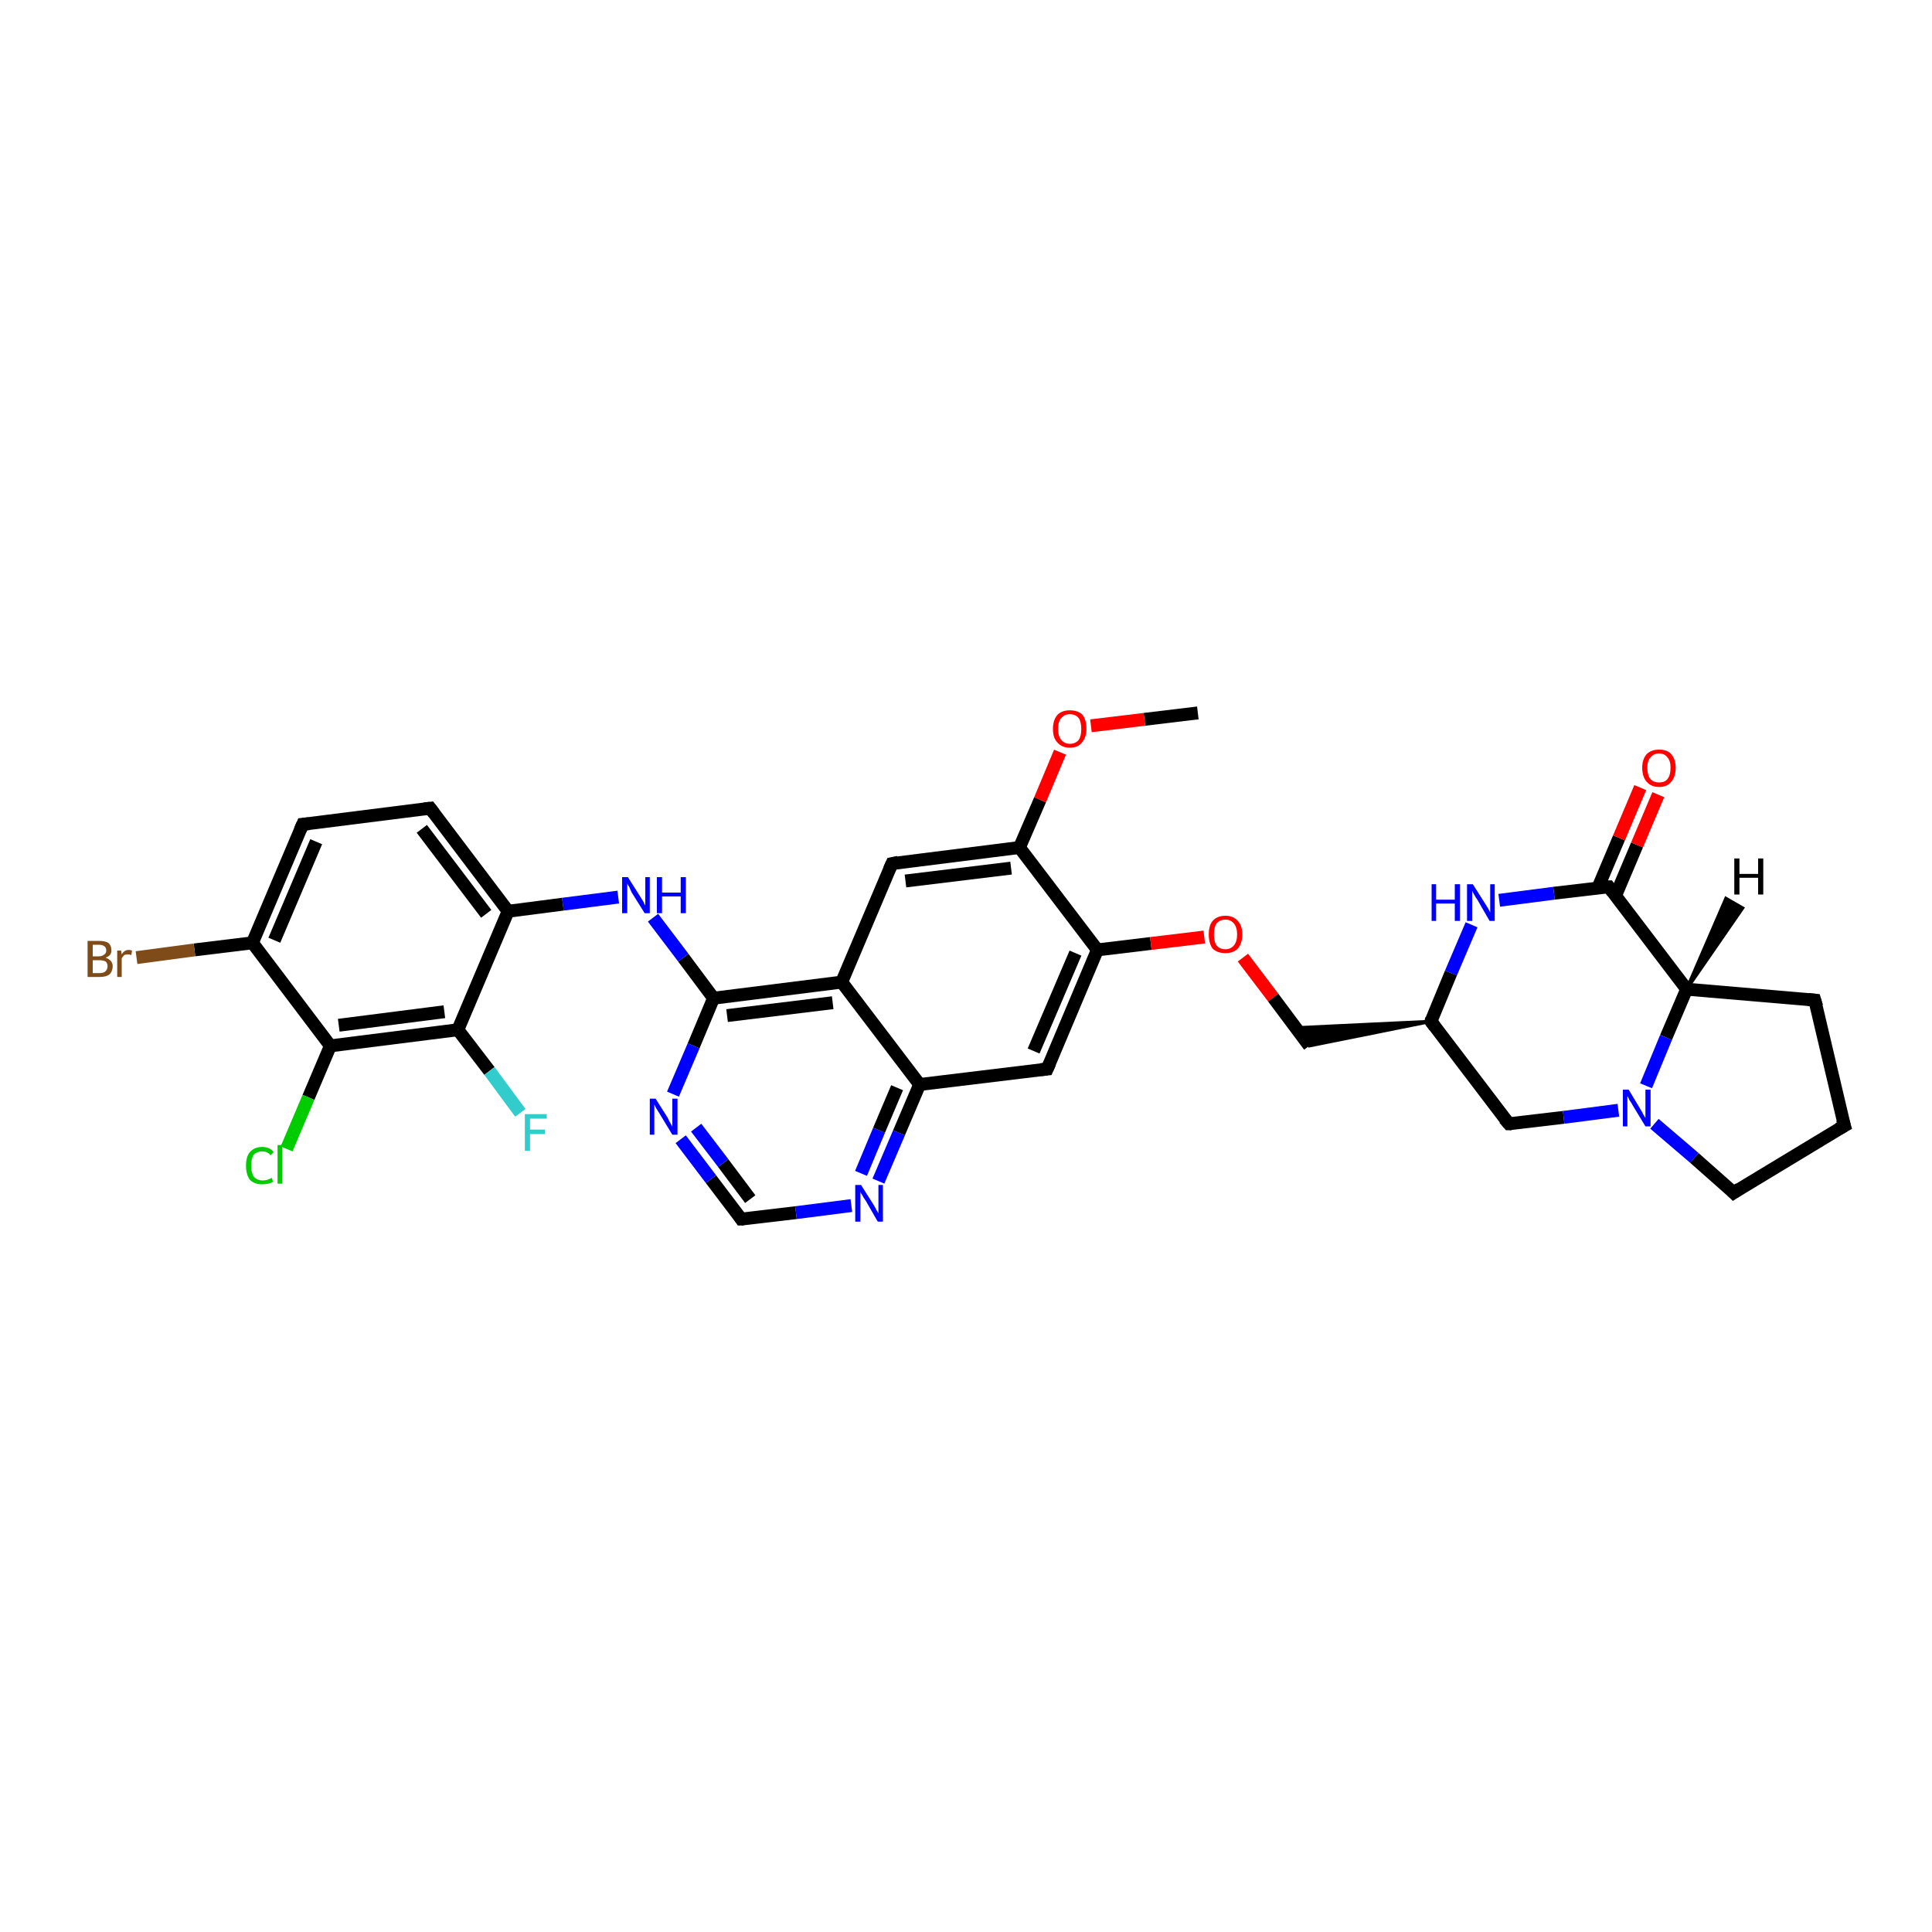 <?xml version='1.0' encoding='iso-8859-1'?>
<svg version='1.1' baseProfile='full'
              xmlns='http://www.w3.org/2000/svg'
                      xmlns:rdkit='http://www.rdkit.org/xml'
                      xmlns:xlink='http://www.w3.org/1999/xlink'
                  xml:space='preserve'
width='300px' height='300px' viewBox='0 0 300 300'>
<!-- END OF HEADER -->
<rect style='opacity:1.0;fill:#FFFFFF;stroke:none' width='300.0' height='300.0' x='0.0' y='0.0'> </rect>
<path class='bond-0 atom-0 atom-1' d='M 186.0,110.7 L 177.7,111.7' style='fill:none;fill-rule:evenodd;stroke:#000000;stroke-width:2.0px;stroke-linecap:butt;stroke-linejoin:miter;stroke-opacity:1' />
<path class='bond-0 atom-0 atom-1' d='M 177.7,111.7 L 169.4,112.7' style='fill:none;fill-rule:evenodd;stroke:#FF0000;stroke-width:2.0px;stroke-linecap:butt;stroke-linejoin:miter;stroke-opacity:1' />
<path class='bond-1 atom-1 atom-2' d='M 164.6,116.8 L 161.5,124.2' style='fill:none;fill-rule:evenodd;stroke:#FF0000;stroke-width:2.0px;stroke-linecap:butt;stroke-linejoin:miter;stroke-opacity:1' />
<path class='bond-1 atom-1 atom-2' d='M 161.5,124.2 L 158.3,131.6' style='fill:none;fill-rule:evenodd;stroke:#000000;stroke-width:2.0px;stroke-linecap:butt;stroke-linejoin:miter;stroke-opacity:1' />
<path class='bond-2 atom-2 atom-3' d='M 158.3,131.6 L 138.5,134.1' style='fill:none;fill-rule:evenodd;stroke:#000000;stroke-width:2.0px;stroke-linecap:butt;stroke-linejoin:miter;stroke-opacity:1' />
<path class='bond-2 atom-2 atom-3' d='M 157.0,134.8 L 140.6,136.8' style='fill:none;fill-rule:evenodd;stroke:#000000;stroke-width:2.0px;stroke-linecap:butt;stroke-linejoin:miter;stroke-opacity:1' />
<path class='bond-3 atom-3 atom-4' d='M 138.5,134.1 L 130.7,152.5' style='fill:none;fill-rule:evenodd;stroke:#000000;stroke-width:2.0px;stroke-linecap:butt;stroke-linejoin:miter;stroke-opacity:1' />
<path class='bond-4 atom-4 atom-5' d='M 130.7,152.5 L 110.8,155.0' style='fill:none;fill-rule:evenodd;stroke:#000000;stroke-width:2.0px;stroke-linecap:butt;stroke-linejoin:miter;stroke-opacity:1' />
<path class='bond-4 atom-4 atom-5' d='M 129.3,155.7 L 112.9,157.7' style='fill:none;fill-rule:evenodd;stroke:#000000;stroke-width:2.0px;stroke-linecap:butt;stroke-linejoin:miter;stroke-opacity:1' />
<path class='bond-5 atom-5 atom-6' d='M 110.8,155.0 L 106.1,148.7' style='fill:none;fill-rule:evenodd;stroke:#000000;stroke-width:2.0px;stroke-linecap:butt;stroke-linejoin:miter;stroke-opacity:1' />
<path class='bond-5 atom-5 atom-6' d='M 106.1,148.7 L 101.4,142.5' style='fill:none;fill-rule:evenodd;stroke:#0000FF;stroke-width:2.0px;stroke-linecap:butt;stroke-linejoin:miter;stroke-opacity:1' />
<path class='bond-6 atom-6 atom-7' d='M 96.0,139.3 L 87.4,140.4' style='fill:none;fill-rule:evenodd;stroke:#0000FF;stroke-width:2.0px;stroke-linecap:butt;stroke-linejoin:miter;stroke-opacity:1' />
<path class='bond-6 atom-6 atom-7' d='M 87.4,140.4 L 78.9,141.5' style='fill:none;fill-rule:evenodd;stroke:#000000;stroke-width:2.0px;stroke-linecap:butt;stroke-linejoin:miter;stroke-opacity:1' />
<path class='bond-7 atom-7 atom-8' d='M 78.9,141.5 L 66.8,125.5' style='fill:none;fill-rule:evenodd;stroke:#000000;stroke-width:2.0px;stroke-linecap:butt;stroke-linejoin:miter;stroke-opacity:1' />
<path class='bond-7 atom-7 atom-8' d='M 75.5,141.9 L 65.5,128.7' style='fill:none;fill-rule:evenodd;stroke:#000000;stroke-width:2.0px;stroke-linecap:butt;stroke-linejoin:miter;stroke-opacity:1' />
<path class='bond-8 atom-8 atom-9' d='M 66.8,125.5 L 47.0,128.0' style='fill:none;fill-rule:evenodd;stroke:#000000;stroke-width:2.0px;stroke-linecap:butt;stroke-linejoin:miter;stroke-opacity:1' />
<path class='bond-9 atom-9 atom-10' d='M 47.0,128.0 L 39.2,146.4' style='fill:none;fill-rule:evenodd;stroke:#000000;stroke-width:2.0px;stroke-linecap:butt;stroke-linejoin:miter;stroke-opacity:1' />
<path class='bond-9 atom-9 atom-10' d='M 49.1,130.7 L 42.6,146.0' style='fill:none;fill-rule:evenodd;stroke:#000000;stroke-width:2.0px;stroke-linecap:butt;stroke-linejoin:miter;stroke-opacity:1' />
<path class='bond-10 atom-10 atom-11' d='M 39.2,146.4 L 30.2,147.5' style='fill:none;fill-rule:evenodd;stroke:#000000;stroke-width:2.0px;stroke-linecap:butt;stroke-linejoin:miter;stroke-opacity:1' />
<path class='bond-10 atom-10 atom-11' d='M 30.2,147.5 L 21.2,148.7' style='fill:none;fill-rule:evenodd;stroke:#7F4C19;stroke-width:2.0px;stroke-linecap:butt;stroke-linejoin:miter;stroke-opacity:1' />
<path class='bond-11 atom-10 atom-12' d='M 39.2,146.4 L 51.3,162.4' style='fill:none;fill-rule:evenodd;stroke:#000000;stroke-width:2.0px;stroke-linecap:butt;stroke-linejoin:miter;stroke-opacity:1' />
<path class='bond-12 atom-12 atom-13' d='M 51.3,162.4 L 47.9,170.4' style='fill:none;fill-rule:evenodd;stroke:#000000;stroke-width:2.0px;stroke-linecap:butt;stroke-linejoin:miter;stroke-opacity:1' />
<path class='bond-12 atom-12 atom-13' d='M 47.9,170.4 L 44.5,178.4' style='fill:none;fill-rule:evenodd;stroke:#00CC00;stroke-width:2.0px;stroke-linecap:butt;stroke-linejoin:miter;stroke-opacity:1' />
<path class='bond-13 atom-12 atom-14' d='M 51.3,162.4 L 71.1,159.9' style='fill:none;fill-rule:evenodd;stroke:#000000;stroke-width:2.0px;stroke-linecap:butt;stroke-linejoin:miter;stroke-opacity:1' />
<path class='bond-13 atom-12 atom-14' d='M 52.6,159.2 L 69.0,157.1' style='fill:none;fill-rule:evenodd;stroke:#000000;stroke-width:2.0px;stroke-linecap:butt;stroke-linejoin:miter;stroke-opacity:1' />
<path class='bond-14 atom-14 atom-15' d='M 71.1,159.9 L 76.0,166.3' style='fill:none;fill-rule:evenodd;stroke:#000000;stroke-width:2.0px;stroke-linecap:butt;stroke-linejoin:miter;stroke-opacity:1' />
<path class='bond-14 atom-14 atom-15' d='M 76.0,166.3 L 80.8,172.8' style='fill:none;fill-rule:evenodd;stroke:#33CCCC;stroke-width:2.0px;stroke-linecap:butt;stroke-linejoin:miter;stroke-opacity:1' />
<path class='bond-15 atom-5 atom-16' d='M 110.8,155.0 L 107.7,162.4' style='fill:none;fill-rule:evenodd;stroke:#000000;stroke-width:2.0px;stroke-linecap:butt;stroke-linejoin:miter;stroke-opacity:1' />
<path class='bond-15 atom-5 atom-16' d='M 107.7,162.4 L 104.5,169.9' style='fill:none;fill-rule:evenodd;stroke:#0000FF;stroke-width:2.0px;stroke-linecap:butt;stroke-linejoin:miter;stroke-opacity:1' />
<path class='bond-16 atom-16 atom-17' d='M 105.7,176.9 L 110.4,183.1' style='fill:none;fill-rule:evenodd;stroke:#0000FF;stroke-width:2.0px;stroke-linecap:butt;stroke-linejoin:miter;stroke-opacity:1' />
<path class='bond-16 atom-16 atom-17' d='M 110.4,183.1 L 115.1,189.3' style='fill:none;fill-rule:evenodd;stroke:#000000;stroke-width:2.0px;stroke-linecap:butt;stroke-linejoin:miter;stroke-opacity:1' />
<path class='bond-16 atom-16 atom-17' d='M 108.1,175.1 L 112.3,180.6' style='fill:none;fill-rule:evenodd;stroke:#0000FF;stroke-width:2.0px;stroke-linecap:butt;stroke-linejoin:miter;stroke-opacity:1' />
<path class='bond-16 atom-16 atom-17' d='M 112.3,180.6 L 116.5,186.2' style='fill:none;fill-rule:evenodd;stroke:#000000;stroke-width:2.0px;stroke-linecap:butt;stroke-linejoin:miter;stroke-opacity:1' />
<path class='bond-17 atom-17 atom-18' d='M 115.1,189.3 L 123.6,188.3' style='fill:none;fill-rule:evenodd;stroke:#000000;stroke-width:2.0px;stroke-linecap:butt;stroke-linejoin:miter;stroke-opacity:1' />
<path class='bond-17 atom-17 atom-18' d='M 123.6,188.3 L 132.2,187.2' style='fill:none;fill-rule:evenodd;stroke:#0000FF;stroke-width:2.0px;stroke-linecap:butt;stroke-linejoin:miter;stroke-opacity:1' />
<path class='bond-18 atom-18 atom-19' d='M 136.4,183.4 L 139.6,175.9' style='fill:none;fill-rule:evenodd;stroke:#0000FF;stroke-width:2.0px;stroke-linecap:butt;stroke-linejoin:miter;stroke-opacity:1' />
<path class='bond-18 atom-18 atom-19' d='M 139.6,175.9 L 142.8,168.4' style='fill:none;fill-rule:evenodd;stroke:#000000;stroke-width:2.0px;stroke-linecap:butt;stroke-linejoin:miter;stroke-opacity:1' />
<path class='bond-18 atom-18 atom-19' d='M 133.7,182.2 L 136.5,175.5' style='fill:none;fill-rule:evenodd;stroke:#0000FF;stroke-width:2.0px;stroke-linecap:butt;stroke-linejoin:miter;stroke-opacity:1' />
<path class='bond-18 atom-18 atom-19' d='M 136.5,175.5 L 139.3,168.9' style='fill:none;fill-rule:evenodd;stroke:#000000;stroke-width:2.0px;stroke-linecap:butt;stroke-linejoin:miter;stroke-opacity:1' />
<path class='bond-19 atom-19 atom-20' d='M 142.8,168.4 L 162.6,166.0' style='fill:none;fill-rule:evenodd;stroke:#000000;stroke-width:2.0px;stroke-linecap:butt;stroke-linejoin:miter;stroke-opacity:1' />
<path class='bond-20 atom-20 atom-21' d='M 162.6,166.0 L 170.4,147.5' style='fill:none;fill-rule:evenodd;stroke:#000000;stroke-width:2.0px;stroke-linecap:butt;stroke-linejoin:miter;stroke-opacity:1' />
<path class='bond-20 atom-20 atom-21' d='M 160.5,163.2 L 167.0,148.0' style='fill:none;fill-rule:evenodd;stroke:#000000;stroke-width:2.0px;stroke-linecap:butt;stroke-linejoin:miter;stroke-opacity:1' />
<path class='bond-21 atom-21 atom-22' d='M 170.4,147.5 L 178.7,146.5' style='fill:none;fill-rule:evenodd;stroke:#000000;stroke-width:2.0px;stroke-linecap:butt;stroke-linejoin:miter;stroke-opacity:1' />
<path class='bond-21 atom-21 atom-22' d='M 178.7,146.5 L 187.0,145.5' style='fill:none;fill-rule:evenodd;stroke:#FF0000;stroke-width:2.0px;stroke-linecap:butt;stroke-linejoin:miter;stroke-opacity:1' />
<path class='bond-22 atom-22 atom-23' d='M 193.0,148.7 L 197.7,154.9' style='fill:none;fill-rule:evenodd;stroke:#FF0000;stroke-width:2.0px;stroke-linecap:butt;stroke-linejoin:miter;stroke-opacity:1' />
<path class='bond-22 atom-22 atom-23' d='M 197.7,154.9 L 203.3,162.4' style='fill:none;fill-rule:evenodd;stroke:#000000;stroke-width:2.0px;stroke-linecap:butt;stroke-linejoin:miter;stroke-opacity:1' />
<path class='bond-23 atom-24 atom-23' d='M 222.2,158.6 L 203.3,162.4 L 201.2,159.6 Z' style='fill:#000000;fill-rule:evenodd;fill-opacity:1;stroke:#000000;stroke-width:0.5px;stroke-linecap:butt;stroke-linejoin:miter;stroke-opacity:1;' />
<path class='bond-24 atom-24 atom-25' d='M 222.2,158.6 L 234.3,174.5' style='fill:none;fill-rule:evenodd;stroke:#000000;stroke-width:2.0px;stroke-linecap:butt;stroke-linejoin:miter;stroke-opacity:1' />
<path class='bond-25 atom-25 atom-26' d='M 234.3,174.5 L 242.8,173.5' style='fill:none;fill-rule:evenodd;stroke:#000000;stroke-width:2.0px;stroke-linecap:butt;stroke-linejoin:miter;stroke-opacity:1' />
<path class='bond-25 atom-25 atom-26' d='M 242.8,173.5 L 251.3,172.4' style='fill:none;fill-rule:evenodd;stroke:#0000FF;stroke-width:2.0px;stroke-linecap:butt;stroke-linejoin:miter;stroke-opacity:1' />
<path class='bond-26 atom-26 atom-27' d='M 256.9,174.5 L 263.1,179.8' style='fill:none;fill-rule:evenodd;stroke:#0000FF;stroke-width:2.0px;stroke-linecap:butt;stroke-linejoin:miter;stroke-opacity:1' />
<path class='bond-26 atom-26 atom-27' d='M 263.1,179.8 L 269.2,185.2' style='fill:none;fill-rule:evenodd;stroke:#000000;stroke-width:2.0px;stroke-linecap:butt;stroke-linejoin:miter;stroke-opacity:1' />
<path class='bond-27 atom-27 atom-28' d='M 269.2,185.2 L 286.4,174.8' style='fill:none;fill-rule:evenodd;stroke:#000000;stroke-width:2.0px;stroke-linecap:butt;stroke-linejoin:miter;stroke-opacity:1' />
<path class='bond-28 atom-28 atom-29' d='M 286.4,174.8 L 281.8,155.3' style='fill:none;fill-rule:evenodd;stroke:#000000;stroke-width:2.0px;stroke-linecap:butt;stroke-linejoin:miter;stroke-opacity:1' />
<path class='bond-29 atom-29 atom-30' d='M 281.8,155.3 L 261.9,153.6' style='fill:none;fill-rule:evenodd;stroke:#000000;stroke-width:2.0px;stroke-linecap:butt;stroke-linejoin:miter;stroke-opacity:1' />
<path class='bond-30 atom-30 atom-31' d='M 261.9,153.6 L 249.8,137.7' style='fill:none;fill-rule:evenodd;stroke:#000000;stroke-width:2.0px;stroke-linecap:butt;stroke-linejoin:miter;stroke-opacity:1' />
<path class='bond-31 atom-31 atom-32' d='M 250.9,139.0 L 254.2,131.2' style='fill:none;fill-rule:evenodd;stroke:#000000;stroke-width:2.0px;stroke-linecap:butt;stroke-linejoin:miter;stroke-opacity:1' />
<path class='bond-31 atom-31 atom-32' d='M 254.2,131.2 L 257.5,123.4' style='fill:none;fill-rule:evenodd;stroke:#FF0000;stroke-width:2.0px;stroke-linecap:butt;stroke-linejoin:miter;stroke-opacity:1' />
<path class='bond-31 atom-31 atom-32' d='M 248.1,137.9 L 251.4,130.1' style='fill:none;fill-rule:evenodd;stroke:#000000;stroke-width:2.0px;stroke-linecap:butt;stroke-linejoin:miter;stroke-opacity:1' />
<path class='bond-31 atom-31 atom-32' d='M 251.4,130.1 L 254.7,122.3' style='fill:none;fill-rule:evenodd;stroke:#FF0000;stroke-width:2.0px;stroke-linecap:butt;stroke-linejoin:miter;stroke-opacity:1' />
<path class='bond-32 atom-31 atom-33' d='M 249.8,137.7 L 241.3,138.7' style='fill:none;fill-rule:evenodd;stroke:#000000;stroke-width:2.0px;stroke-linecap:butt;stroke-linejoin:miter;stroke-opacity:1' />
<path class='bond-32 atom-31 atom-33' d='M 241.3,138.7 L 232.8,139.8' style='fill:none;fill-rule:evenodd;stroke:#0000FF;stroke-width:2.0px;stroke-linecap:butt;stroke-linejoin:miter;stroke-opacity:1' />
<path class='bond-33 atom-21 atom-2' d='M 170.4,147.5 L 158.3,131.6' style='fill:none;fill-rule:evenodd;stroke:#000000;stroke-width:2.0px;stroke-linecap:butt;stroke-linejoin:miter;stroke-opacity:1' />
<path class='bond-34 atom-33 atom-24' d='M 228.5,143.6 L 225.3,151.1' style='fill:none;fill-rule:evenodd;stroke:#0000FF;stroke-width:2.0px;stroke-linecap:butt;stroke-linejoin:miter;stroke-opacity:1' />
<path class='bond-34 atom-33 atom-24' d='M 225.3,151.1 L 222.2,158.6' style='fill:none;fill-rule:evenodd;stroke:#000000;stroke-width:2.0px;stroke-linecap:butt;stroke-linejoin:miter;stroke-opacity:1' />
<path class='bond-35 atom-19 atom-4' d='M 142.8,168.4 L 130.7,152.5' style='fill:none;fill-rule:evenodd;stroke:#000000;stroke-width:2.0px;stroke-linecap:butt;stroke-linejoin:miter;stroke-opacity:1' />
<path class='bond-36 atom-30 atom-26' d='M 261.9,153.6 L 258.7,161.1' style='fill:none;fill-rule:evenodd;stroke:#000000;stroke-width:2.0px;stroke-linecap:butt;stroke-linejoin:miter;stroke-opacity:1' />
<path class='bond-36 atom-30 atom-26' d='M 258.7,161.1 L 255.6,168.6' style='fill:none;fill-rule:evenodd;stroke:#0000FF;stroke-width:2.0px;stroke-linecap:butt;stroke-linejoin:miter;stroke-opacity:1' />
<path class='bond-37 atom-14 atom-7' d='M 71.1,159.9 L 78.9,141.5' style='fill:none;fill-rule:evenodd;stroke:#000000;stroke-width:2.0px;stroke-linecap:butt;stroke-linejoin:miter;stroke-opacity:1' />
<path class='bond-38 atom-30 atom-34' d='M 261.9,153.6 L 268.0,139.5 L 270.6,141.0 Z' style='fill:#000000;fill-rule:evenodd;fill-opacity:1;stroke:#000000;stroke-width:0.5px;stroke-linecap:butt;stroke-linejoin:miter;stroke-opacity:1;' />
<path d='M 139.5,133.9 L 138.5,134.1 L 138.1,135.0' style='fill:none;stroke:#000000;stroke-width:2.0px;stroke-linecap:butt;stroke-linejoin:miter;stroke-opacity:1;' />
<path d='M 67.4,126.3 L 66.8,125.5 L 65.9,125.6' style='fill:none;stroke:#000000;stroke-width:2.0px;stroke-linecap:butt;stroke-linejoin:miter;stroke-opacity:1;' />
<path d='M 48.0,127.9 L 47.0,128.0 L 46.6,128.9' style='fill:none;stroke:#000000;stroke-width:2.0px;stroke-linecap:butt;stroke-linejoin:miter;stroke-opacity:1;' />
<path d='M 114.9,189.0 L 115.1,189.3 L 115.5,189.3' style='fill:none;stroke:#000000;stroke-width:2.0px;stroke-linecap:butt;stroke-linejoin:miter;stroke-opacity:1;' />
<path d='M 161.6,166.1 L 162.6,166.0 L 163.0,165.1' style='fill:none;stroke:#000000;stroke-width:2.0px;stroke-linecap:butt;stroke-linejoin:miter;stroke-opacity:1;' />
<path d='M 222.8,159.4 L 222.2,158.6 L 222.3,158.2' style='fill:none;stroke:#000000;stroke-width:2.0px;stroke-linecap:butt;stroke-linejoin:miter;stroke-opacity:1;' />
<path d='M 233.6,173.7 L 234.3,174.5 L 234.7,174.5' style='fill:none;stroke:#000000;stroke-width:2.0px;stroke-linecap:butt;stroke-linejoin:miter;stroke-opacity:1;' />
<path d='M 268.9,184.9 L 269.2,185.2 L 270.1,184.6' style='fill:none;stroke:#000000;stroke-width:2.0px;stroke-linecap:butt;stroke-linejoin:miter;stroke-opacity:1;' />
<path d='M 285.5,175.3 L 286.4,174.8 L 286.1,173.8' style='fill:none;stroke:#000000;stroke-width:2.0px;stroke-linecap:butt;stroke-linejoin:miter;stroke-opacity:1;' />
<path d='M 282.1,156.3 L 281.8,155.3 L 280.8,155.2' style='fill:none;stroke:#000000;stroke-width:2.0px;stroke-linecap:butt;stroke-linejoin:miter;stroke-opacity:1;' />
<path d='M 250.4,138.5 L 249.8,137.7 L 249.4,137.7' style='fill:none;stroke:#000000;stroke-width:2.0px;stroke-linecap:butt;stroke-linejoin:miter;stroke-opacity:1;' />
<path class='atom-1' d='M 163.5 113.2
Q 163.5 111.8, 164.2 111.0
Q 164.9 110.3, 166.1 110.3
Q 167.4 110.3, 168.1 111.0
Q 168.7 111.8, 168.7 113.2
Q 168.7 114.5, 168.0 115.3
Q 167.4 116.1, 166.1 116.1
Q 164.9 116.1, 164.2 115.3
Q 163.5 114.6, 163.5 113.2
M 166.1 115.5
Q 167.0 115.5, 167.5 114.9
Q 167.9 114.3, 167.9 113.2
Q 167.9 112.1, 167.5 111.5
Q 167.0 110.9, 166.1 110.9
Q 165.3 110.9, 164.8 111.5
Q 164.3 112.0, 164.3 113.2
Q 164.3 114.3, 164.8 114.9
Q 165.3 115.5, 166.1 115.5
' fill='#FF0000'/>
<path class='atom-6' d='M 97.5 136.2
L 99.4 139.2
Q 99.6 139.5, 99.9 140.0
Q 100.1 140.5, 100.2 140.6
L 100.2 136.2
L 100.9 136.2
L 100.9 141.8
L 100.1 141.8
L 98.1 138.6
Q 97.9 138.2, 97.7 137.7
Q 97.4 137.3, 97.4 137.1
L 97.4 141.8
L 96.6 141.8
L 96.6 136.2
L 97.5 136.2
' fill='#0000FF'/>
<path class='atom-6' d='M 102.0 136.2
L 102.8 136.2
L 102.8 138.6
L 105.7 138.6
L 105.7 136.2
L 106.5 136.2
L 106.5 141.8
L 105.7 141.8
L 105.7 139.2
L 102.8 139.2
L 102.8 141.8
L 102.0 141.8
L 102.0 136.2
' fill='#0000FF'/>
<path class='atom-11' d='M 16.4 148.7
Q 16.9 148.9, 17.2 149.2
Q 17.5 149.6, 17.5 150.0
Q 17.5 150.8, 17.0 151.3
Q 16.5 151.7, 15.5 151.7
L 13.6 151.7
L 13.6 146.1
L 15.3 146.1
Q 16.3 146.1, 16.8 146.4
Q 17.3 146.8, 17.3 147.6
Q 17.3 148.4, 16.4 148.7
M 14.4 146.7
L 14.4 148.5
L 15.3 148.5
Q 15.9 148.5, 16.2 148.2
Q 16.5 148.0, 16.5 147.6
Q 16.5 146.7, 15.3 146.7
L 14.4 146.7
M 15.5 151.1
Q 16.1 151.1, 16.4 150.8
Q 16.7 150.5, 16.7 150.0
Q 16.7 149.6, 16.4 149.3
Q 16.0 149.1, 15.4 149.1
L 14.4 149.1
L 14.4 151.1
L 15.5 151.1
' fill='#7F4C19'/>
<path class='atom-11' d='M 18.8 147.6
L 18.9 148.2
Q 19.3 147.5, 20.0 147.5
Q 20.2 147.5, 20.5 147.6
L 20.4 148.3
Q 20.1 148.2, 19.9 148.2
Q 19.5 148.2, 19.3 148.3
Q 19.1 148.5, 18.9 148.8
L 18.9 151.7
L 18.2 151.7
L 18.2 147.6
L 18.8 147.6
' fill='#7F4C19'/>
<path class='atom-13' d='M 38.2 181.0
Q 38.2 179.6, 38.8 178.9
Q 39.5 178.1, 40.7 178.1
Q 41.9 178.1, 42.5 178.9
L 42.0 179.4
Q 41.6 178.8, 40.7 178.8
Q 39.9 178.8, 39.4 179.3
Q 39.0 179.9, 39.0 181.0
Q 39.0 182.1, 39.4 182.7
Q 39.9 183.3, 40.8 183.3
Q 41.5 183.3, 42.2 182.9
L 42.4 183.5
Q 42.1 183.7, 41.7 183.8
Q 41.2 183.9, 40.7 183.9
Q 39.5 183.9, 38.8 183.2
Q 38.2 182.4, 38.2 181.0
' fill='#00CC00'/>
<path class='atom-13' d='M 43.1 177.8
L 43.8 177.8
L 43.8 183.8
L 43.1 183.8
L 43.1 177.8
' fill='#00CC00'/>
<path class='atom-15' d='M 81.5 173.0
L 84.9 173.0
L 84.9 173.7
L 82.3 173.7
L 82.3 175.4
L 84.6 175.4
L 84.6 176.1
L 82.3 176.1
L 82.3 178.7
L 81.5 178.7
L 81.5 173.0
' fill='#33CCCC'/>
<path class='atom-16' d='M 101.8 170.6
L 103.7 173.6
Q 103.8 173.9, 104.1 174.4
Q 104.4 174.9, 104.4 175.0
L 104.4 170.6
L 105.2 170.6
L 105.2 176.2
L 104.4 176.2
L 102.4 172.9
Q 102.2 172.6, 101.9 172.1
Q 101.7 171.7, 101.6 171.5
L 101.6 176.2
L 100.9 176.2
L 100.9 170.6
L 101.8 170.6
' fill='#0000FF'/>
<path class='atom-18' d='M 133.7 184.0
L 135.6 187.0
Q 135.8 187.3, 136.1 187.9
Q 136.4 188.4, 136.4 188.4
L 136.4 184.0
L 137.1 184.0
L 137.1 189.7
L 136.3 189.7
L 134.4 186.4
Q 134.1 186.0, 133.9 185.6
Q 133.6 185.2, 133.6 185.0
L 133.6 189.7
L 132.8 189.7
L 132.8 184.0
L 133.7 184.0
' fill='#0000FF'/>
<path class='atom-22' d='M 187.7 145.1
Q 187.7 143.7, 188.3 143.0
Q 189.0 142.2, 190.3 142.2
Q 191.5 142.2, 192.2 143.0
Q 192.9 143.7, 192.9 145.1
Q 192.9 146.5, 192.2 147.3
Q 191.5 148.0, 190.3 148.0
Q 189.0 148.0, 188.3 147.3
Q 187.7 146.5, 187.7 145.1
M 190.3 147.4
Q 191.1 147.4, 191.6 146.8
Q 192.1 146.2, 192.1 145.1
Q 192.1 144.0, 191.6 143.4
Q 191.1 142.8, 190.3 142.8
Q 189.4 142.8, 188.9 143.4
Q 188.5 144.0, 188.5 145.1
Q 188.5 146.2, 188.9 146.8
Q 189.4 147.4, 190.3 147.4
' fill='#FF0000'/>
<path class='atom-26' d='M 252.9 169.2
L 254.7 172.2
Q 254.9 172.5, 255.2 173.1
Q 255.5 173.6, 255.5 173.6
L 255.5 169.2
L 256.3 169.2
L 256.3 174.9
L 255.5 174.9
L 253.5 171.6
Q 253.3 171.2, 253.0 170.8
Q 252.8 170.3, 252.7 170.2
L 252.7 174.9
L 252.0 174.9
L 252.0 169.2
L 252.9 169.2
' fill='#0000FF'/>
<path class='atom-32' d='M 255.0 119.2
Q 255.0 117.9, 255.7 117.1
Q 256.4 116.4, 257.6 116.4
Q 258.9 116.4, 259.5 117.1
Q 260.2 117.9, 260.2 119.2
Q 260.2 120.6, 259.5 121.4
Q 258.9 122.2, 257.6 122.2
Q 256.4 122.2, 255.7 121.4
Q 255.0 120.6, 255.0 119.2
M 257.6 121.5
Q 258.5 121.5, 258.9 121.0
Q 259.4 120.4, 259.4 119.2
Q 259.4 118.1, 258.9 117.6
Q 258.5 117.0, 257.6 117.0
Q 256.8 117.0, 256.3 117.6
Q 255.8 118.1, 255.8 119.2
Q 255.8 120.4, 256.3 121.0
Q 256.8 121.5, 257.6 121.5
' fill='#FF0000'/>
<path class='atom-33' d='M 222.3 137.3
L 223.0 137.3
L 223.0 139.7
L 225.9 139.7
L 225.9 137.3
L 226.7 137.3
L 226.7 143.0
L 225.9 143.0
L 225.9 140.3
L 223.0 140.3
L 223.0 143.0
L 222.3 143.0
L 222.3 137.3
' fill='#0000FF'/>
<path class='atom-33' d='M 228.7 137.3
L 230.6 140.3
Q 230.8 140.6, 231.1 141.1
Q 231.4 141.7, 231.4 141.7
L 231.4 137.3
L 232.1 137.3
L 232.1 143.0
L 231.3 143.0
L 229.4 139.7
Q 229.1 139.3, 228.9 138.9
Q 228.6 138.4, 228.6 138.3
L 228.6 143.0
L 227.8 143.0
L 227.8 137.3
L 228.7 137.3
' fill='#0000FF'/>
<path class='atom-34' d='M 269.3 133.3
L 270.1 133.3
L 270.1 135.7
L 273.0 135.7
L 273.0 133.3
L 273.8 133.3
L 273.8 138.9
L 273.0 138.9
L 273.0 136.3
L 270.1 136.3
L 270.1 138.9
L 269.3 138.9
L 269.3 133.3
' fill='#000000'/>
</svg>
